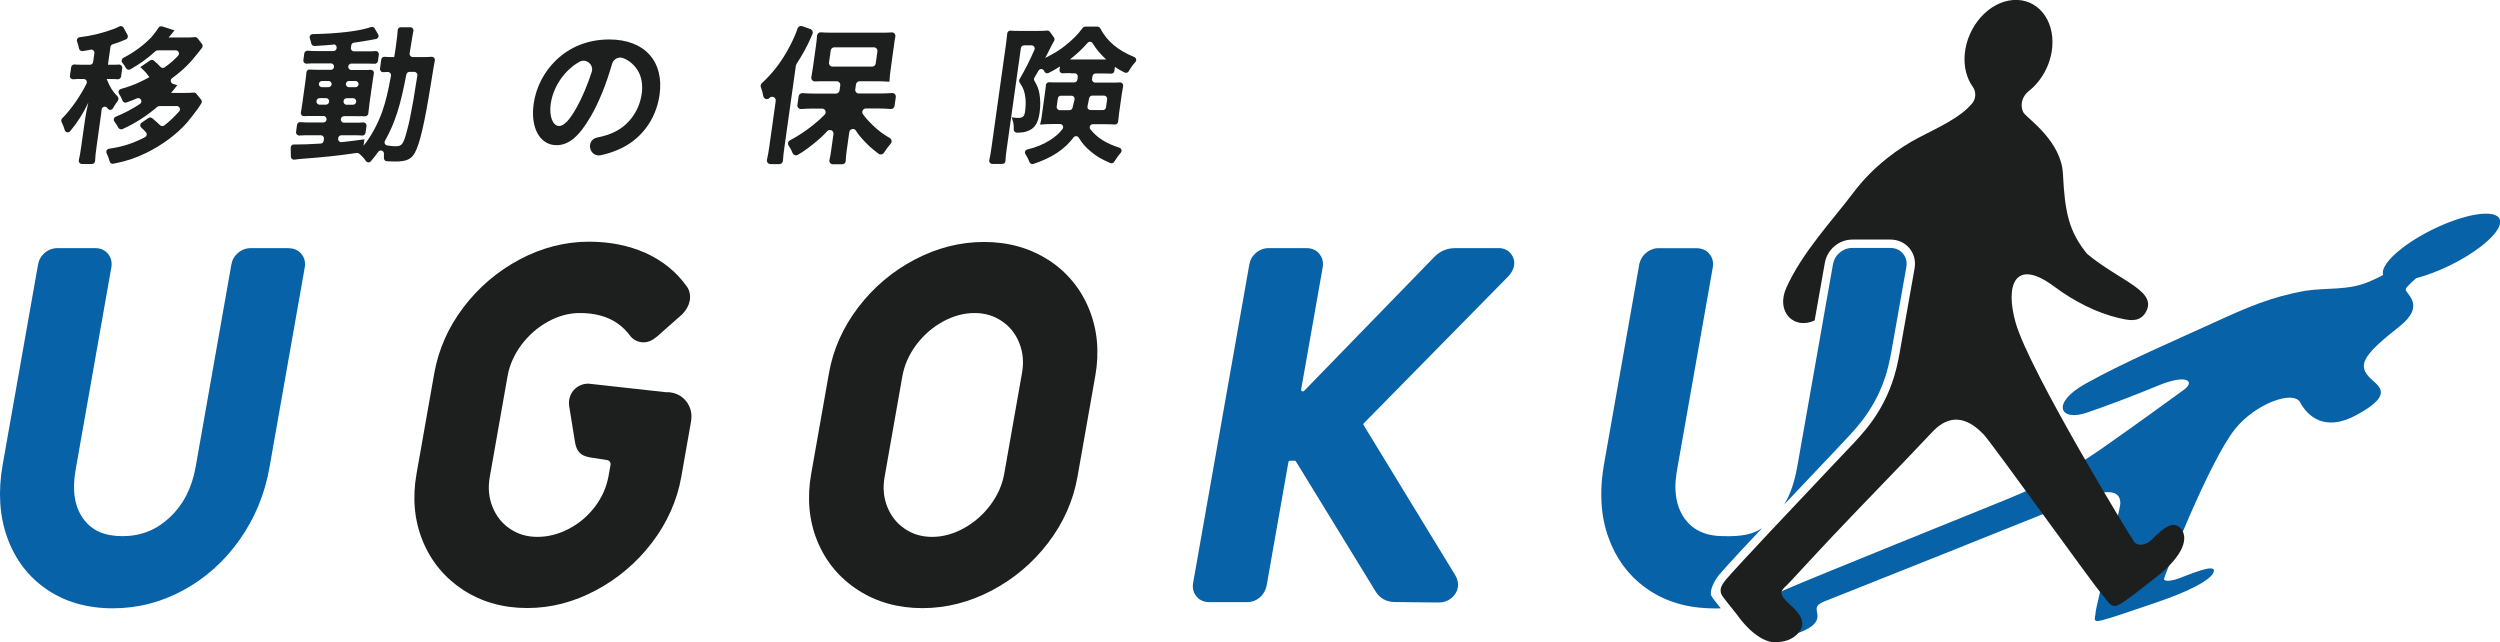 <?xml version="1.0" encoding="UTF-8"?>
<svg id="_レイヤー_1" data-name="レイヤー 1" xmlns="http://www.w3.org/2000/svg" xmlns:xlink="http://www.w3.org/1999/xlink" viewBox="0 0 280 71.96">
  <defs>
    <style>
      .cls-1 {
        fill: #1d1f1e;
      }

      .cls-1, .cls-2, .cls-3 {
        stroke-width: 0px;
      }

      .cls-2 {
        fill: none;
      }

      .cls-3 {
        fill: #0762a8;
      }

      .cls-4 {
        clip-path: url(#clippath);
      }
    </style>
    <clipPath id="clippath">
      <rect class="cls-2" y="0" width="280" height="71.96"/>
    </clipPath>
  </defs>
  <g class="cls-4">
    <path class="cls-1" d="m10.14,5.57c-.26.05-.5.1-.88.15-.19.03-.37-.1-.41-.29-.05-.25-.12-.49-.22-.78-.08-.22.06-.45.29-.48,1.37-.17,2.41-.43,3.66-.87.34-.13.57-.22.79-.34.17-.09.38-.03.47.14l.44.81c.1.18.02.42-.17.5-.75.32-.9.37-1.49.55-.13.04-.23.15-.25.29l-.28,2h.53c.3,0,.52,0,.7-.02.22-.01.4.18.37.4l-.13.94c-.03.19-.19.32-.38.31-.22-.02-.46-.03-.79-.03h-.44c.41,1,.61,1.31,1.22,1.96.12.12.13.32.03.46-.19.26-.34.5-.55.86-.13.23-.47.24-.61,0,0,0,0,0,0-.01-.18-.29-.62-.19-.66.15-.02.2-.05.4-.07.6l-.48,3.44c-.11.75-.16,1.26-.18,1.72-.01.19-.16.34-.36.34h-1.11c-.23,0-.4-.21-.35-.43.1-.43.18-.9.28-1.63l.41-2.89c.07-.49.2-1.22.37-1.92-.58,1.22-1.2,2.19-2.03,3.19-.18.22-.54.15-.61-.12-.09-.31-.2-.6-.35-.9-.07-.14-.05-.3.06-.41.98-.98,2.04-2.5,2.73-3.89.12-.24-.05-.52-.32-.52h-.32c-.35,0-.6,0-.83.03-.23.02-.42-.18-.39-.4l.14-.96c.03-.19.2-.32.39-.3.23.03.5.03.91.03h.81c.18,0,.33-.13.35-.31l.14-.98c.03-.24-.18-.45-.42-.4m9.72,3.96q-.12.13-.3.39c-.06.08-.24.28-.41.5h1.44c.48,0,.79-.01,1.08-.04.12-.01.24.04.31.13l.54.67c.1.12.1.29.01.42-.13.19-.18.26-.37.57-.16.23-.98,1.29-1.22,1.57-1.14,1.3-2.84,2.56-4.6,3.41-1.2.58-2.19.91-3.66,1.2-.18.04-.37-.08-.41-.26-.09-.34-.19-.62-.34-.92-.11-.21.03-.47.27-.5,1.56-.23,2.62-.58,4.03-1.29.2-.1.26-.37.11-.55-.16-.19-.3-.32-.52-.52-.18-.15-.16-.43.03-.56l.77-.52c.13-.09.31-.08.43.03.44.38.62.53.86.77.12.13.33.14.47.04.62-.48,1.1-.94,1.68-1.59.2-.23.04-.59-.27-.59h-1.94c-.08,0-.16.03-.23.08-1.27,1.07-2.44,1.83-3.91,2.5-.17.08-.37,0-.46-.15-.13-.24-.27-.46-.45-.7-.14-.19-.06-.45.16-.54.94-.38,1.88-.88,2.71-1.43.36-.24.05-.79-.34-.62-.37.16-.76.31-1.17.46-.18.07-.39-.03-.45-.21-.11-.28-.22-.51-.39-.76-.13-.2-.03-.47.2-.54,1.35-.39,2-.67,3.21-1.33-.06-.05-.08-.1-.11-.13-.25-.33-.28-.38-.44-.53-.03-.03-.08-.1-.19-.19-.05-.07-.16-.15-.29-.27l1.1-.75c.14-.09.32-.08.44.03.35.31.52.47.72.69.12.14.33.16.48.05.64-.47,1.06-.82,1.5-1.3.21-.23.05-.6-.26-.6h-2.03c-.09,0-.17.03-.24.09-.86.78-1.71,1.41-2.83,2.04-.17.1-.39.03-.49-.15-.12-.22-.25-.42-.4-.6-.14-.17-.08-.43.12-.54,1.2-.62,2.32-1.45,3.15-2.33.28-.32.6-.74.78-1.04.08-.14.26-.2.41-.15l1.38.44q-.12.14-.34.43s-.08.08-.16.19c-.04.03-.1.1-.17.18h1.89c.48,0,.78-.01,1.06-.04.12-.01.24.04.32.14l.48.62c.1.13.1.31,0,.44-.09.11-.16.21-.38.49-.92,1.19-1.74,2.01-2.97,2.91-.23.17-.17.54.1.63l.51.16Z"/>
    <path class="cls-1" d="m37.33,5c-.76.07-1.24.1-2.1.15-.18,0-.33-.11-.37-.29-.04-.19-.09-.37-.16-.57-.08-.23.09-.46.33-.47,2.8-.05,5.27-.34,6.52-.79.16-.06.33.01.42.16l.38.66c.12.21,0,.48-.25.52-.16.03-.32.06-.42.08-.56.11-1.29.22-2.04.33-.16.02-.28.14-.3.3l-.04.27c-.03.21.13.4.35.4h1.31c.49,0,.83,0,1.1-.03.22-.02.4.18.37.4l-.1.72c-.03.18-.19.32-.37.3-.18-.01-.43-.02-.85-.02h-1.75c-.18,0-.32.13-.35.3v.02c-.03.21.13.4.35.4h1.22c.42,0,.7,0,.93-.02.23-.01.41.19.36.41-.04.23-.09.53-.16,1.03l-.32,2.26c-.06.52-.11.91-.14,1.19-.02.19-.18.32-.36.31-.27-.01-.6-.01-1.14-.01h-1.22c-.17,0-.32.13-.35.3v.03c-.03.21.13.4.34.4h1.04c.52,0,.85,0,1.12-.03.22-.01.4.18.37.4l-.11.77c-.03.19-.2.32-.38.3-.19-.02-.42-.03-.8-.03h-1.53c-.17,0-.32.13-.35.3v.07c-.04.23.15.42.38.4.66-.07,1.27-.14,2.56-.32l-.1.72c.86-1.07,1.59-2.42,2.1-3.85.39-1.14.63-2.12.97-3.99.04-.22-.13-.42-.35-.42-.2,0-.36.01-.51.02-.22.02-.4-.18-.37-.4l.14-1.02c.03-.18.19-.32.38-.3.22.02.46.03.83.03h.24c.08-.42.12-.7.19-1.22.14-1.03.19-1.44.2-1.78,0-.19.16-.34.35-.34h1.07c.22,0,.39.21.34.42-.07.32-.16.9-.42,2.51-.03.21.13.41.35.41h1.02c.46,0,.78,0,1.08-.03.23-.01.42.19.37.42-.08.4-.17.96-.45,2.68-.69,4.32-1.24,6.67-1.78,7.64-.4.74-.96.99-2.19.99-.18,0-.61-.01-.95-.03-.19,0-.34-.18-.33-.37,0-.19.01-.35,0-.51-.02-.33-.45-.45-.64-.17-.24.34-.48.65-.82,1.05-.15.18-.43.16-.56-.03-.2-.3-.44-.56-.75-.82-.08-.06-.19-.09-.28-.08-2.2.32-3.42.45-6.39.68-.2.02-.37.04-.58.07-.21.03-.4-.13-.4-.34l-.02-1c0-.2.16-.37.36-.36.14,0,.27,0,.48,0,.7,0,1.01-.02,2.52-.1.17,0,.31-.14.33-.3l.03-.23c.03-.21-.13-.4-.35-.4h-1.29c-.37,0-.75,0-1.11.03-.22.01-.4-.18-.37-.4l.11-.8c.03-.19.19-.32.38-.3.32.03.65.04,1.2.04h1.37c.17,0,.32-.13.35-.3v-.03c.03-.21-.13-.4-.34-.4h-1.02c-.49,0-.83,0-1.15.02-.23.01-.4-.19-.36-.41.05-.28.11-.62.18-1.15l.3-2.16c.08-.56.12-.89.14-1.18.01-.19.18-.33.37-.32.34.02.72.03,1.26.03h1.11c.18,0,.32-.13.35-.3v-.02c.03-.21-.13-.4-.35-.4h-1.6c-.47,0-.79,0-1.1.03-.23.02-.41-.17-.38-.4l.1-.75c.03-.19.2-.32.39-.3.33.03.68.04,1.18.04h1.7c.17,0,.32-.13.35-.3v-.05c.04-.22-.15-.42-.37-.4m-1.61,4.4h0c-.03.21.13.4.35.4h.72c.17,0,.32-.13.35-.3.03-.21-.13-.4-.35-.4h-.72c-.17,0-.32.13-.35.3m-.27,1.92v.03c-.03.21.13.4.34.4h.72c.17,0,.32-.13.35-.3v-.03c.03-.21-.13-.4-.34-.4h-.72c-.18,0-.32.13-.35.3m3.64-1.52h.72c.18,0,.32-.13.35-.3.03-.21-.14-.4-.35-.4h-.72c-.17,0-.32.13-.35.3-.03.21.14.4.35.4m-.27,1.96h.72c.17,0,.32-.13.35-.3v-.03c.03-.21-.13-.4-.34-.4h-.72c-.17,0-.32.13-.35.3v.03c-.03.21.13.4.34.4m6.69-3.39c-.66,3.53-1.27,5.42-2.39,7.43-.12.22,0,.49.26.52.44.07.64.09.91.09.74,0,.88-.2,1.3-1.76.24-.89.39-1.61.72-3.46q.1-.58.31-1.94c.06-.36.09-.51.13-.76.03-.21-.13-.41-.35-.41h-.54c-.17,0-.31.12-.34.29"/>
    <path class="cls-1" d="m66.11,13.12c-1.24,2.16-2.43,3.14-3.77,3.14-1.87,0-2.95-1.94-2.57-4.63.26-1.84,1.14-3.56,2.49-4.87,1.6-1.54,3.64-2.34,5.98-2.34,3.94,0,6.16,2.44,5.63,6.2-.41,2.89-2.21,5.2-4.87,6.24-.59.24-1.09.39-1.75.53-.49.1-.97-.2-1.12-.68,0-.02-.01-.03-.01-.04-.18-.56.16-1.15.74-1.26.88-.18,1.56-.4,2.14-.72,1.54-.8,2.62-2.39,2.87-4.18.23-1.61-.3-2.91-1.5-3.71-.19-.12-.37-.22-.57-.29-.53-.2-1.1.11-1.25.65-.65,2.27-1.46,4.28-2.43,5.96m-1.57-5.99c-1.52,1.01-2.62,2.73-2.87,4.52-.19,1.37.23,2.46.95,2.46.54,0,1.2-.7,1.99-2.14.59-1.06,1.19-2.49,1.65-3.9.27-.83-.63-1.58-1.39-1.14-.11.06-.22.13-.33.2"/>
    <path class="cls-1" d="m86.83,11.67c.02-.13.03-.25.05-.37.06-.39-.42-.62-.69-.34,0,0,0,0-.01.02-.23.24-.63.11-.69-.21-.07-.38-.14-.64-.28-1.02-.05-.15,0-.32.11-.43,1.29-1.18,2.31-2.53,3.19-4.25.35-.67.64-1.34.82-1.89.07-.21.3-.32.51-.25l.92.32c.22.08.33.33.24.54-.04.08-.08.2-.15.36-.49,1.11-.9,1.86-1.65,3.03-.03.05-.05.11-.06.16l-1.28,9.1c-.08.58-.14,1.05-.17,1.56-.01.21-.19.38-.4.38h-.99c-.26,0-.45-.24-.4-.49.1-.45.18-.88.26-1.46l.67-4.75Zm7.28-2.11c.03-.24-.16-.46-.4-.46h-1.27c-.46,0-.83,0-1.15.02-.26.01-.47-.22-.42-.48.06-.31.11-.65.18-1.1l.34-2.44c.06-.45.1-.78.12-1.11.02-.22.21-.39.44-.37.35.03.77.04,1.4.04h5.23c.51,0,.92,0,1.28-.03.26-.02.47.22.42.48-.06.29-.11.6-.17,1.09l-.33,2.38c-.1.7-.14,1.1-.16,1.57q-.18-.02-.47-.02c-.07,0-.2,0-.36-.02-.31-.01-.57-.01-.79-.01h-1.73c-.2,0-.37.15-.4.35l-.08.56c-.03.25.15.46.4.46h2.41c.43,0,.88-.02,1.3-.05.26-.02.47.2.43.46l-.14.98c-.03.21-.22.37-.43.35-.47-.04-.94-.06-1.35-.06h-1.43c-.33,0-.52.38-.33.64.33.46.62.77,1.06,1.2.66.63,1.21,1.05,1.95,1.47.22.13.27.42.11.62-.29.34-.52.64-.78,1.04-.13.2-.4.24-.59.1-.78-.6-1.07-.86-1.51-1.32-.43-.44-.74-.82-1.03-1.27-.2-.32-.69-.2-.74.17-.02.19-.05.37-.07.51l-.22,1.56c-.06.4-.09.77-.11,1.15,0,.22-.19.38-.4.38h-1.03c-.26,0-.45-.24-.39-.49.08-.35.14-.69.19-1.06l.22-1.57s.02-.12.04-.25c.06-.4-.43-.64-.7-.34-.43.48-.89.89-1.53,1.41-.68.55-1.17.89-1.76,1.24-.21.13-.5.03-.59-.2-.13-.34-.24-.54-.44-.83-.14-.2-.07-.48.14-.59.96-.51,1.79-1.06,2.69-1.79.49-.4.81-.68,1.2-1.09.25-.26.06-.68-.29-.68h-1.03c-.45,0-.89.02-1.3.05-.26.02-.47-.2-.43-.46l.14-.97c.03-.21.22-.36.43-.35.4.03.84.05,1.39.05h2.36c.2,0,.37-.15.4-.35l.08-.56Zm-.86-2.1h4.43c.2,0,.37-.15.4-.35l.19-1.35c.04-.24-.15-.46-.4-.46h-4.43c-.2,0-.37.15-.4.35l-.19,1.35c-.04.24.15.46.4.46"/>
    <path class="cls-1" d="m119.94,8.19c-.41,0-.67,0-.91.02-.22.01-.4-.18-.36-.4l.05-.37c-.46.3-.79.49-1.28.73-.19.1-.42,0-.49-.2,0,0,0,0,0,0-.1-.29-.49-.32-.64-.05-.17.3-.26.46-.45.77-.07.11-.07.25,0,.37.33.56.46.89.55,1.4.12.62.13,1.41.03,2.14-.17,1.24-.59,1.84-1.44,2.11-.27.1-.58.14-1.1.15-.2,0-.37-.16-.36-.36.02-.54-.06-.93-.24-1.36.4.05.52.07.65.07.61,0,.78-.15.86-.74.07-.49.08-1.04.04-1.47-.09-.76-.24-1.17-.64-1.74-.08-.11-.09-.27-.02-.39.65-1.12,1.14-2.09,1.67-3.3.1-.23-.07-.49-.32-.49h-.85c-.18,0-.32.13-.35.3l-1.56,11.09c-.11.76-.16,1.18-.17,1.56,0,.19-.16.33-.35.33h-1.12c-.22,0-.39-.21-.34-.43.09-.39.17-.84.26-1.5l1.61-11.47c.06-.43.1-.81.14-1.21.02-.19.18-.34.38-.32.25.02.53.03.89.03h2.26c.43,0,.7-.01.92-.04.13-.01.25.04.33.14l.45.63c.08.11.09.27.02.39-.09.16-.14.25-.16.28-.11.22-.25.5-.43.84q-.25.52-.41.79c.97-.49,1.56-.84,2.23-1.37.89-.71,1.41-1.24,1.97-1.99.07-.09.17-.15.28-.15h1.38c.13,0,.25.08.31.19.74,1.43,1.97,2.47,3.81,3.22.22.09.29.38.12.56-.28.31-.51.62-.74,1.03-.09.16-.3.22-.47.14-.5-.25-.7-.38-1.08-.63l-.06.46c-.03.18-.18.31-.37.3-.25-.02-.56-.02-1-.02h-.73c-.18,0-.32.13-.35.3l-.05.32c-.03.21.13.4.35.4h1.78c.42,0,.72,0,.99-.02.23-.01.4.19.36.42-.07.4-.11.59-.15.89l-.3,2.12c-.04.26-.07.59-.11.97-.02.19-.19.33-.38.32-.34-.03-.68-.04-1.18-.04h-1.27c-.29,0-.46.33-.28.56.72.94,1.74,1.59,3.25,2.07.24.08.32.37.16.56-.28.33-.49.61-.74,1.02-.09.15-.28.21-.44.14-.98-.42-1.55-.76-2.16-1.27-.58-.47-1.03-.99-1.37-1.57-.13-.21-.43-.23-.58-.03-1.02,1.36-2.43,2.28-4.5,2.97-.18.06-.37-.03-.44-.21-.14-.35-.27-.62-.44-.87-.14-.2-.04-.48.2-.54.98-.23,1.79-.57,2.57-1.06.58-.38,1-.74,1.37-1.22.18-.23.02-.57-.28-.57h-.73c-.62,0-1.02.02-1.5.07q.04-.15.1-.45c.04-.15.08-.45.11-.67l.34-2.46c.05-.38.08-.54.1-.84.01-.19.18-.34.37-.33.24.02.5.02,1.05.02h1.76c.17,0,.32-.13.35-.3l.04-.32c.03-.21-.13-.4-.35-.4h-.45Zm-1.46,2.83l-.13.92c-.03.21.14.4.35.4h1.08c.16,0,.3-.11.34-.26.09-.33.16-.62.23-.94.04-.22-.12-.42-.35-.42h-1.18c-.17,0-.32.13-.35.3m5.41-4.37c-.63-.58-1.1-1.14-1.51-1.81-.12-.2-.41-.22-.56-.04-.6.69-1.14,1.19-1.98,1.86h4.06Zm-1.9,4.36c-.06.32-.12.62-.18.9-.05.22.12.42.34.42h1.38c.18,0,.32-.13.35-.3l.13-.92c.03-.21-.14-.4-.35-.4h-1.32c-.17,0-.31.12-.34.29"/>
    <path class="cls-3" d="m197.57,67.54c-.07.26-.42,2.31-.33,3,.09.69,1.05,1.46,4.04.4,3-1.06,2.17-2.15,2.18-2.7,0-.55.48-.75,1.42-1.1.93-.35,23.47-9.36,27.94-11.17,4.46-1.82,4.62-.25,4.66.35.04.6-2.76,11.7-2.77,12.25,0,.56-.48,1.21.68.91s2.73-.85,6.11-2c3.38-1.14,6.23-2.51,6.45-3.48.23-.98-2.96.44-3.95.79-.99.35-1.66.32-1.63.04.03-.28,5.05-13.15,7.95-16.77,2.29-2.87,6.55-4.4,7.3-2.99.78,1.45,2.67,3.39,6.31,1.41,4.61-2.51,2.18-3.31,1.28-4.4-1.12-1.35-.3-2.5,3.52-5.51,3.09-2.43.6-3.71.71-4.17.06-.25.65-.8,1.18-1.25,2.34-.6,5.22-1.98,7.26-3.56,2.68-2.08,2.88-3.72.43-3.66-2.45.06-6.61,1.8-9.3,3.88-1.61,1.25-2.31,2.33-2.1,2.99-.47.25-1.01.51-1.58.75-2.32,1-4.67.65-7.1,1.01-3.97.71-6.61,1.89-10.52,3.68-4.21,1.93-9.99,4.41-14.18,6.76-3.85,2.16-2.84,4.27.22,3.21,2.16-.75,4.81-1.72,7.95-3.02,3.28-1.36,4.21-.47,2.86.49-1.34.96-4.77,3.49-9.22,6.6-4.45,3.11-8.54,4.81-10.94,5.79-2.41.98-20.96,8.46-24.2,9.86-1.24.53-2.53,1.36-2.61,1.62"/>
    <path class="cls-3" d="m32.33,27.79h-4.24c-.52,0-1.02.18-1.43.53-.41.35-.66.79-.75,1.32l-4,22.67c-.41,2.33-1.39,4.23-2.91,5.65-1.51,1.41-3.24,2.09-5.28,2.09s-3.45-.64-4.4-1.96c-.97-1.34-1.26-3.18-.85-5.47l4-22.67c.13-.72-.13-1.22-.37-1.52-.24-.29-.68-.64-1.42-.64h-4.24c-.53,0-1.02.18-1.43.53-.41.35-.66.79-.75,1.32L.3,52.04c-.53,3-.36,5.75.51,8.16.88,2.45,2.36,4.4,4.42,5.81,2.05,1.4,4.53,2.12,7.39,2.12s5.46-.69,7.94-2.04c2.48-1.35,4.59-3.25,6.28-5.64,1.69-2.39,2.82-5.11,3.34-8.09l3.95-22.4c.13-.73-.13-1.22-.37-1.52-.24-.29-.69-.64-1.42-.64"/>
    <path class="cls-3" d="m167.8,27.79h-4.82c-.92,0-1.71.34-2.36,1.01l-14.56,14.98s-.09.06-.14.06c-.07,0-.12-.04-.15-.07-.03-.03-.06-.08-.04-.16l2.41-13.66c.13-.72-.13-1.22-.37-1.52-.24-.29-.68-.64-1.43-.64h-4.24c-.53,0-1.02.18-1.43.53-.41.35-.66.79-.75,1.32l-6.29,35.64c-.13.73.13,1.22.37,1.52.24.29.69.64,1.43.64h4.24c.52,0,1.02-.18,1.43-.53.4-.34.66-.8.76-1.32l2.44-13.83c.02-.09.1-.16.19-.16h.5c.07,0,.13.03.16.09l8.93,14.57c.47.76,1.22,1.17,2.16,1.17l4.93.05c.52,0,1-.17,1.4-.5.39-.33.63-.73.71-1.19.07-.41,0-.83-.26-1.31l-10.29-16.86c-.04-.08-.03-.17.03-.23l16.21-16.48c.33-.37.53-.75.6-1.13.09-.51-.04-.98-.37-1.39-.23-.28-.66-.61-1.4-.61"/>
    <path class="cls-1" d="m117.42,29.12c-2.07-1.34-4.49-2.02-7.2-2.02s-5.29.67-7.79,1.98c-2.48,1.31-4.6,3.1-6.3,5.33-1.71,2.24-2.82,4.73-3.29,7.4l-1.99,11.28c-.48,2.7-.24,5.23.69,7.51.94,2.3,2.48,4.14,4.56,5.49,2.07,1.34,4.49,2.02,7.2,2.02s5.3-.67,7.79-1.98c2.48-1.31,4.6-3.1,6.3-5.33,1.71-2.24,2.82-4.73,3.29-7.41l1.99-11.28c.48-2.69.24-5.22-.7-7.51-.94-2.3-2.48-4.15-4.55-5.49m-13.02,31.02c-1.17,0-2.18-.3-3.07-.91-.9-.61-1.53-1.41-1.95-2.45-.42-1.05-.52-2.16-.3-3.38l1.99-11.28c.22-1.23.74-2.4,1.55-3.49.82-1.09,1.83-1.97,3-2.61,1.15-.63,2.34-.95,3.52-.95s2.17.3,3.07.91c.9.61,1.54,1.41,1.95,2.45.42,1.05.52,2.16.3,3.38l-1.99,11.28c-.22,1.23-.74,2.4-1.55,3.49-.82,1.09-1.83,1.97-3,2.61-1.15.63-2.34.95-3.52.95"/>
    <path class="cls-1" d="m74.69,43.94l-8.76-.97h-.05c-.52,0-1.02.18-1.44.54-.54.47-.81,1.23-.69,1.99l.62,3.83c.06.39.13.86.46,1.27.36.44.81.53,1.17.61l.09.02,1.91.3c.16.02.26.13.3.18.04.06.1.18.08.34l-.22,1.25c-.22,1.23-.72,2.38-1.51,3.43-.8,1.06-1.79,1.9-2.94,2.5-1.15.6-2.33.9-3.52.9s-2.18-.3-3.08-.91c-.9-.61-1.53-1.41-1.95-2.45-.42-1.05-.52-2.16-.3-3.38l1.99-11.28c.22-1.23.74-2.4,1.55-3.49.82-1.09,1.83-1.97,3-2.61,1.15-.63,2.34-.95,3.52-.95,2.48,0,4.31.8,5.56,2.43.4.56.95.85,1.6.85.5,0,1-.21,1.51-.65l2.81-2.48c.47-.48.75-1,.85-1.53.1-.58,0-1.12-.31-1.57-1.16-1.64-2.72-2.91-4.62-3.77-1.88-.84-4.01-1.27-6.35-1.27-2.67,0-5.29.67-7.77,1.99-2.46,1.31-4.57,3.1-6.27,5.33-1.71,2.24-2.81,4.73-3.29,7.4l-1.99,11.28c-.48,2.7-.24,5.23.69,7.51.94,2.3,2.47,4.14,4.53,5.49,2.06,1.34,4.47,2.03,7.17,2.03s5.23-.67,7.71-1.99c2.46-1.31,4.57-3.1,6.27-5.33,1.71-2.24,2.82-4.73,3.29-7.4l1.08-6.14c.16-.89-.04-1.69-.57-2.34-.52-.63-1.26-.97-2.13-.98"/>
    <path class="cls-1" d="m244.28,59.25c-1.04-1.42-2.78.79-3.44,1.33-.66.55-1.46.54-1.79.14-.33-.4-11.76-19.19-13.29-24.55-1.22-4.25-.09-7.38,4.35-4.05,2.18,1.63,4.75,2.92,7.12,3.48,1.19.28,2.2.51,2.94-.39,1.8-2.55-2.52-3.56-6.42-6.78-2.03-2.51-2.49-4.64-2.7-8.95-.18-3.66-3.9-6.15-4.39-6.83-.06-.08-.1-.18-.14-.29-.27-.78.04-1.63.69-2.15,1.42-1.11,2.46-2.93,2.64-4.91.28-3.13-1.68-5.5-4.39-5.3-2.71.21-5.12,2.92-5.41,6.05-.13,1.44.22,2.72.9,3.67.41.57.36,1.35-.09,1.89h-.01c-1.31,1.56-3.63,2.6-5.89,3.77-2.26,1.17-5.13,3.19-7.42,6.24-2.24,2.99-5.69,6.62-7.48,10.63-1.2,2.7.89,4.72,3.18,3.64l1.14-6.44c.13-.73.5-1.38,1.07-1.87.58-.49,1.28-.75,2.03-.75h4.24c.86,0,1.63.35,2.15.99.51.62.71,1.43.56,2.26l-.82,4.62-.85,4.81h0s0,.01,0,.01c-.05.24-.09.48-.14.73-.98,5.06-3.58,7.84-4.97,9.34-.35.38-1.26,1.34-2.53,2.67-3.66,3.87-10.47,11.07-11.84,12.68-.21.25-.38.51-.48.75-.15.34-.11.74.1,1.05.14.2.31.43.57.75l1.13,1.42s0,0,0,0h0s0,0,0,0c.15.23,1.88,2.69,3.89,3.01.88.02,1.83-.07,2.59-.71,2-1.68-.4-3.2-1.12-4-.4-.44-.49-.73-.4-.99.08-.22.27-.41.55-.66.32-.29,3.85-4.21,7.98-8.49,3.54-3.66,7.1-7.37,8.32-8.68,2.65-2.84,4.91-.59,5.76.27.84.86,12.43,17,13.16,17.8.73.8,1.07,1.77,1.98,1.27.91-.5,1.97-1.36,4.29-3.18,2.31-1.82,3.73-3.92,2.69-5.34"/>
    <path class="cls-3" d="m199.81,56.53c1.03-1.09,2.05-2.17,3-3.17.18-.19.36-.38.54-.57.09-.09.18-.18.26-.28.26-.27.51-.54.75-.79.08-.08.16-.17.24-.25.38-.41.74-.78,1.05-1.11.13-.13.24-.26.35-.38.06-.06.11-.12.16-.17.05-.06.11-.11.16-.17.14-.15.26-.28.37-.39.11-.12.2-.21.27-.29.22-.24.47-.51.73-.8.11-.13.23-.26.35-.41.15-.18.31-.38.47-.58.11-.15.22-.3.34-.45.11-.16.23-.32.34-.49.22-.34.45-.7.67-1.08.11-.19.22-.39.32-.6.1-.21.21-.42.31-.64.25-.55.48-1.14.69-1.78.05-.16.1-.32.14-.48.06-.21.12-.42.17-.64.01-.06.03-.12.04-.18.06-.25.11-.5.17-.76.05-.24.09-.48.14-.72l.85-4.81.82-4.62c.07-.36.03-.67-.05-.92s-.2-.45-.32-.59c-.24-.29-.68-.64-1.43-.64h-4.24c-.53,0-1.02.18-1.43.53-.41.35-.66.79-.75,1.32l-.98,5.53h0s-.46,2.63-.46,2.63l-1.28,7.25-1.28,7.25c-.28,1.58-.73,3.02-1.46,4.23"/>
    <path class="cls-3" d="m191.74,66.83s-.04-.06-.06-.09c-.26-.41.22-1.59.87-2.37.43-.51,1.37-1.54,2.57-2.84.16-.17.33-.35.5-.53.13-.14.25-.27.38-.41.13-.14.27-.29.41-.43.14-.15.28-.3.42-.45.14-.15.28-.3.42-.44.04-.04.07-.08.11-.12-1.06.71-2.29.94-4.28.9-1.01,0-1.87-.16-2.6-.49-.55-.24-1.02-.58-1.42-1.01-.13-.14-.26-.3-.38-.46-.18-.25-.34-.52-.47-.81-.09-.19-.17-.39-.24-.59-.07-.21-.12-.42-.17-.64-.07-.33-.12-.68-.14-1.04,0-.12-.01-.24-.01-.37,0-.25,0-.5.02-.76.02-.27.05-.55.09-.83.02-.14.04-.28.07-.42l4-22.67c.03-.18.04-.35.03-.5-.02-.31-.11-.56-.22-.76-.06-.1-.12-.19-.18-.26-.05-.06-.1-.11-.16-.17-.12-.11-.27-.22-.45-.3-.08-.03-.16-.07-.25-.09-.17-.05-.35-.08-.57-.08h-4.24c-.07,0-.13,0-.2,0-.26.02-.5.09-.74.2-.17.08-.34.19-.5.33-.05.04-.1.09-.15.14-.04.05-.09.09-.13.14-.06.07-.11.14-.16.22-.12.19-.22.4-.28.63-.02.06-.03.13-.04.19l-3.95,22.4c-.1.56-.17,1.12-.22,1.66-.03.36-.06.72-.07,1.08-.02.53,0,1.05.02,1.56.08,1.36.34,2.65.78,3.86.82,2.3,2.18,4.16,4.04,5.54.12.09.25.18.38.27,1.15.79,2.44,1.36,3.86,1.71.32.08.64.14.96.2.33.05.66.1,1,.13.51.05,1.03.08,1.57.08.13,0,.25,0,.38,0,.13,0,.25,0,.38-.01-.5-.63-.89-1.13-.99-1.28"/>
  </g>
</svg>